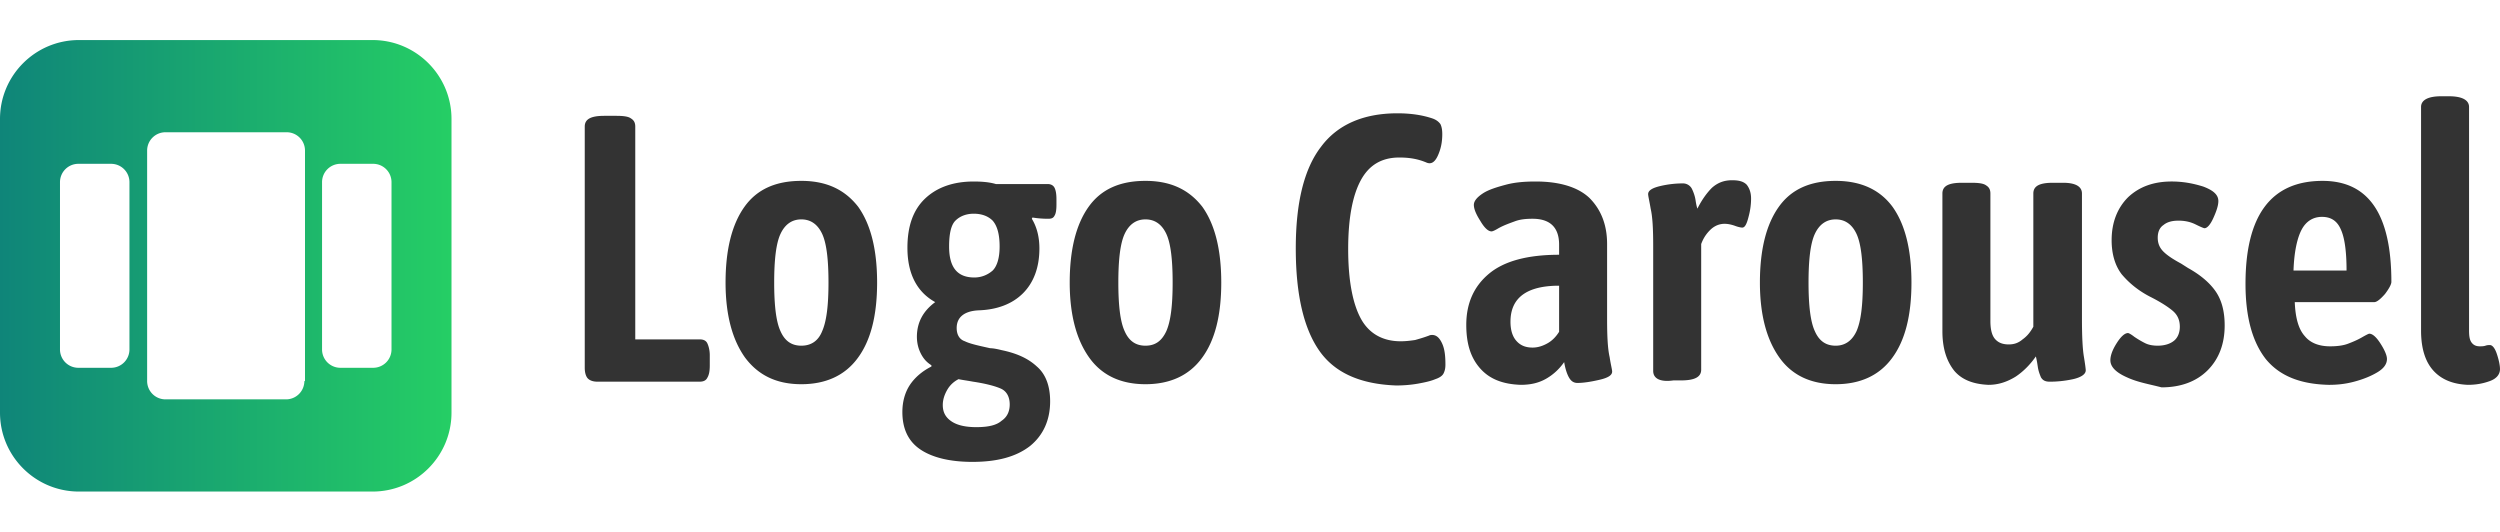 <svg xmlns="http://www.w3.org/2000/svg" width="174" height="37" viewBox="-961.931 -171.576 960.243 173.421"  xmlns:v="https://vecta.io/nano"><path d="M-736.12-41.57c-.728-.728-1.213-2.183-1.213-4.123v-92.653c0-2.911 2.425-4.123 7.519-4.123h4.608c2.668 0 4.608.243 5.579.97 1.213.728 1.698 1.698 1.698 3.153v81.738h24.74c1.455 0 2.425.485 2.911 1.455s.97 2.668.97 4.608v3.881c0 2.183-.243 3.638-.97 4.851-.485.97-1.455 1.455-2.911 1.455h-39.293c-1.698 0-2.911-.485-3.638-1.212zm60.394-8.005c-4.851-6.791-7.519-16.251-7.519-28.863s2.425-22.314 7.276-29.106 12.127-9.944 21.829-9.944 16.736 3.396 21.829 9.944c4.851 6.791 7.276 16.493 7.276 29.106s-2.425 22.314-7.519 29.106c-4.851 6.549-12.127 9.944-21.587 9.944s-16.492-3.395-21.585-10.187zm29.591-10.186c1.698-3.881 2.425-9.944 2.425-18.676s-.728-15.038-2.425-18.676-4.366-5.579-8.004-5.579-6.306 1.94-8.004 5.579-2.425 9.944-2.425 18.676.728 15.038 2.425 18.676c1.698 3.881 4.366 5.579 8.004 5.579 3.88-.001 6.548-1.941 8.004-5.579zm37.594 45.356c-4.608-3.153-6.791-8.004-6.791-14.31 0-3.881.97-7.519 2.911-10.43s4.851-5.336 8.247-7.034v-.485c-1.94-1.213-3.153-2.668-4.123-4.608s-1.455-4.123-1.455-6.306c0-5.579 2.425-9.944 7.034-13.34-7.034-3.881-10.672-10.915-10.672-20.859 0-8.247 2.183-14.553 6.791-18.919s10.915-6.549 18.676-6.549c3.153 0 6.064.243 8.489.97h19.889c1.213 0 2.183.485 2.668 1.455s.728 2.425.728 4.366v2.183c0 1.94-.243 3.396-.728 4.123-.485.97-1.213 1.213-2.425 1.213-2.668 0-4.608-.243-6.064-.485l-.243.485c1.94 3.153 2.911 7.034 2.911 11.4 0 7.276-2.183 13.098-6.306 17.221s-9.944 6.306-16.978 6.549c-5.579.243-8.489 2.668-8.489 6.791 0 2.425.97 4.366 3.153 5.093 1.94.97 5.336 1.698 9.702 2.668.97 0 2.425.243 4.366.728 5.821 1.213 10.187 3.153 13.583 6.306 3.396 2.911 5.094 7.519 5.094 13.34 0 7.276-2.668 13.098-7.761 17.221-5.336 4.123-12.612 6.064-22.072 6.064-8.735 0-15.526-1.698-20.135-4.851zm31.289-10.915c2.183-1.455 3.153-3.638 3.153-6.306 0-2.911-1.213-5.093-3.396-6.064s-5.821-1.94-10.672-2.668c-2.668-.485-4.608-.728-5.579-.97-1.94.97-3.396 2.425-4.366 4.123s-1.698 3.638-1.698 5.821c0 2.911 1.213 4.851 3.396 6.306s5.336 2.183 9.459 2.183c4.609.001 7.762-.727 9.703-2.425zm-3.396-57.726c1.698-1.698 2.668-4.851 2.668-9.217 0-4.851-.97-8.004-2.668-9.944-1.698-1.698-4.123-2.668-7.276-2.668-2.911 0-5.336.97-7.034 2.668s-2.425 5.093-2.425 9.944c0 8.004 3.153 11.885 9.702 11.885 2.667 0 5.093-.97 7.033-2.668zm37.11 33.471c-4.851-6.791-7.519-16.251-7.519-28.863s2.425-22.314 7.276-29.106 12.127-9.944 21.829-9.944 16.736 3.396 21.829 9.944c4.851 6.791 7.276 16.493 7.276 29.106s-2.425 22.314-7.519 29.106c-4.851 6.549-12.127 9.944-21.587 9.944s-16.734-3.395-21.585-10.187zm29.59-10.186c1.698-3.881 2.425-9.944 2.425-18.676s-.728-15.038-2.425-18.676-4.366-5.579-8.004-5.579-6.306 1.94-8.004 5.579-2.425 9.944-2.425 18.676.728 15.038 2.425 18.676c1.698 3.881 4.366 5.579 8.004 5.579 3.881-.001 6.307-1.941 8.004-5.579zM-455.009-52c-6.064-8.489-9.217-21.587-9.217-39.535 0-17.463 3.153-30.561 9.702-39.05 6.306-8.489 16.251-12.855 29.348-12.855 5.336 0 9.702.728 13.34 1.94 1.455.485 2.425 1.213 3.153 2.183.485.97.728 2.183.728 3.881 0 2.911-.485 5.579-1.698 8.247s-2.668 3.396-4.366 2.668c-3.396-1.455-6.791-1.94-10.43-1.94-6.791 0-11.642 2.911-14.795 8.732s-4.851 14.553-4.851 26.438 1.698 20.859 4.851 26.68 8.489 8.732 15.28 8.732c2.183 0 3.881-.243 5.579-.485 1.698-.485 3.396-.97 5.336-1.698.485-.243.97-.243 1.213-.243 1.698 0 2.911 1.213 3.881 3.396s1.213 4.851 1.213 8.004c0 1.455-.243 2.425-.728 3.396s-1.698 1.698-3.153 2.183c-1.698.728-3.881 1.213-6.549 1.698s-5.579.728-8.489.728c-13.34-.488-23.284-4.611-29.348-13.1zm61.607 6.549c-3.638-4.123-5.336-9.459-5.336-16.736 0-8.247 2.911-14.795 8.732-19.646s14.795-7.276 26.923-7.276v-3.881c0-6.549-3.396-9.944-10.187-9.944-2.668 0-4.851.243-6.791.97s-4.123 1.455-6.306 2.668c-1.213.728-2.183 1.213-2.668 1.213-1.213 0-2.668-1.213-4.366-4.123-1.698-2.668-2.425-4.608-2.425-6.064s1.213-2.911 3.396-4.366 5.336-2.425 8.974-3.396 7.519-1.213 11.4-1.213c9.217 0 16.251 2.183 20.616 6.306 4.366 4.366 6.791 10.187 6.791 17.706v28.863c0 6.549.243 11.4.97 14.553.485 3.153.97 4.851.97 5.579 0 1.455-1.698 2.425-4.851 3.153s-6.064 1.213-8.489 1.213c-1.455 0-2.425-.728-3.153-1.94s-1.455-3.153-1.94-6.064c-1.698 2.425-3.881 4.608-6.791 6.306s-6.064 2.425-9.944 2.425c-6.793-.243-11.887-2.183-15.525-6.306zm25.953-9.702c1.698-.97 3.153-2.425 4.366-4.366v-17.706c-12.37 0-18.676 4.608-18.676 13.825 0 3.153.728 5.579 2.183 7.276s3.396 2.668 6.306 2.668c2.183.001 4.123-.727 5.821-1.697zm40.505 10.672v-48.024c0-6.549-.243-11.157-.97-14.31-.485-2.911-.97-4.851-.97-5.579 0-1.455 1.698-2.425 4.851-3.153s6.064-.97 8.489-.97a3.87 3.87 0 0 1 3.396 1.94c.728 1.455 1.213 2.911 1.455 4.366.243 1.698.485 2.668.728 3.396 1.698-3.396 3.638-6.064 5.579-8.004 2.183-1.94 4.608-2.911 7.762-2.911 2.668 0 4.366.485 5.579 1.698.97 1.213 1.698 2.911 1.698 5.336 0 1.94-.243 4.366-.97 7.034-.728 2.911-1.455 4.123-2.425 4.123-.485 0-1.698-.243-2.911-.728-1.455-.485-2.668-.728-3.881-.728-1.94 0-3.881.728-5.579 2.425s-2.668 3.396-3.396 5.336v48.267c0 2.911-2.668 4.123-7.762 4.123h-2.911c-5.094.729-7.762-.726-7.762-3.637zm48.509-5.094c-4.851-6.791-7.519-16.251-7.519-28.863s2.425-22.314 7.276-29.106 12.127-9.944 21.829-9.944 16.978 3.396 21.829 9.944c4.851 6.791 7.276 16.493 7.276 29.106s-2.425 22.314-7.519 29.106c-4.851 6.549-12.127 9.944-21.587 9.944s-16.734-3.395-21.585-10.187zm29.591-10.186c1.698-3.881 2.425-9.944 2.425-18.676s-.728-15.038-2.425-18.676-4.366-5.579-8.004-5.579-6.306 1.94-8.004 5.579-2.425 9.944-2.425 18.676.728 15.038 2.425 18.676c1.698 3.881 4.366 5.579 8.004 5.579s6.306-1.941 8.004-5.579zm37.595 15.28c-2.911-3.638-4.608-8.489-4.608-15.28v-52.875c0-2.911 2.425-4.123 7.519-4.123h3.638c2.668 0 4.608.243 5.579.97 1.213.728 1.698 1.698 1.698 3.153v48.994c0 2.911.485 5.336 1.698 6.791s2.911 2.183 5.336 2.183c1.94 0 3.638-.485 5.336-1.94 1.698-1.213 2.911-2.668 4.123-4.851v-51.177c0-2.911 2.425-4.123 7.519-4.123h3.881c4.851 0 7.276 1.455 7.276 4.123v48.267c0 6.549.243 11.4.728 14.31s.728 4.851.728 5.336c0 1.455-1.698 2.668-4.851 3.396-3.396.728-6.306.97-8.974.97-1.698 0-2.668-.485-3.396-1.698-.485-1.213-.97-2.425-1.213-4.123s-.485-2.911-.728-3.881c-2.183 3.153-4.851 5.821-7.762 7.761-3.153 1.94-6.549 3.153-10.429 3.153-5.822-.243-10.188-1.94-13.098-5.336zm66.215 2.425c-4.366-1.94-6.306-4.123-6.306-6.549 0-1.698.728-3.881 2.425-6.549s3.153-3.881 4.366-3.881c.243 0 1.213.485 2.425 1.455 1.455.97 2.668 1.698 4.123 2.425s3.153.97 4.851.97c2.668 0 4.851-.728 6.306-1.94s2.183-3.153 2.183-5.336c0-2.668-.97-4.608-2.668-6.064s-4.608-3.396-8.974-5.579c-4.608-2.425-8.004-5.336-10.672-8.489-2.425-3.153-3.881-7.519-3.881-13.098 0-6.791 2.183-12.37 6.306-16.493 4.366-4.123 9.944-6.064 16.736-6.064 4.366 0 8.247.728 12.127 1.94 3.881 1.455 5.821 3.153 5.821 5.579 0 1.698-.728 3.881-1.94 6.549s-2.425 3.881-3.396 3.881c-.243 0-1.455-.485-3.396-1.455s-4.123-1.455-6.549-1.455-4.366.485-5.821 1.698c-1.455.97-2.183 2.668-2.183 4.851s.728 3.881 2.183 5.336 3.638 2.911 6.791 4.608l2.668 1.698c4.366 2.425 8.004 5.336 10.429 8.732s3.638 7.761 3.638 13.34c0 7.034-2.183 12.855-6.549 17.221s-10.429 6.549-17.706 6.549c-4.605-1.212-9.214-1.939-13.337-3.88zm53.36-7.033c-5.093-6.549-7.762-16.008-7.762-28.863 0-26.438 9.944-39.535 29.591-39.535 17.706 0 26.438 12.855 26.438 38.807 0 .97-.97 2.668-2.425 4.608-1.698 1.94-3.153 3.153-4.123 3.153h-30.561c.243 6.064 1.455 10.43 3.881 13.098 2.183 2.668 5.579 3.881 9.702 3.881 2.425 0 4.851-.243 6.791-.97s3.638-1.455 5.336-2.425 2.668-1.455 2.911-1.455c1.213 0 2.668 1.213 4.366 3.881s2.425 4.608 2.425 5.821c0 1.94-1.213 3.638-3.638 5.093s-5.336 2.668-8.974 3.638-6.791 1.213-9.702 1.213c-10.916-.244-18.92-3.397-24.256-9.945zm31.046-34.2c0-7.034-.728-12.37-2.183-15.523-1.455-3.396-3.881-4.851-7.276-4.851s-6.064 1.698-7.762 4.851-2.911 8.489-3.153 15.766h20.374v-.243zm33.472 38.808c-3.153-3.396-4.851-8.489-4.851-15.523v-85.862c0-2.668 2.668-4.123 7.762-4.123h2.911c5.093 0 7.762 1.455 7.762 4.123v85.862c0 2.183.243 3.638.97 4.608s1.698 1.455 3.153 1.455c.728 0 1.455 0 2.183-.243s1.213-.243 1.698-.243c.97 0 1.94 1.213 2.668 3.396s1.213 4.366 1.213 5.821c0 1.94-1.213 3.638-3.881 4.608s-5.336 1.455-8.489 1.455c-5.58-.241-9.946-1.938-13.099-5.334z" fill="#333"/><linearGradient id="A" gradientUnits="userSpaceOnUse" x1="-961.931" y1="-84.865" x2="-788.51" y2="-84.865"><stop offset="0" stop-color="#0f8579"/><stop offset="1" stop-color="#25ce65"/></linearGradient><path fill="url(#A)" d="M-818.829-171.576h-112.784c-16.736 0-30.318 13.583-30.318 30.318v112.784c0 16.736 13.583 30.318 30.318 30.318h112.784c16.736 0 30.318-13.583 30.318-30.318v-112.784c.001-16.735-13.582-30.318-30.318-30.318zm-93.38 118.848a7.04 7.04 0 0 1-7.034 7.034h-12.612a7.04 7.04 0 0 1-7.034-7.034v-64.275a7.04 7.04 0 0 1 7.034-7.034h12.612a7.04 7.04 0 0 1 7.034 7.034v64.275zm67.185 12.128a7.04 7.04 0 0 1-7.034 7.034h-46.326a7.04 7.04 0 0 1-7.034-7.034v-88.53a7.04 7.04 0 0 1 7.034-7.034h46.569a7.04 7.04 0 0 1 7.034 7.034v88.53h-.243zm33.472-12.128a7.04 7.04 0 0 1-7.034 7.034h-12.612a7.04 7.04 0 0 1-7.034-7.034v-64.275a7.04 7.04 0 0 1 7.034-7.034h12.612a7.04 7.04 0 0 1 7.034 7.034v64.275z"/></svg>